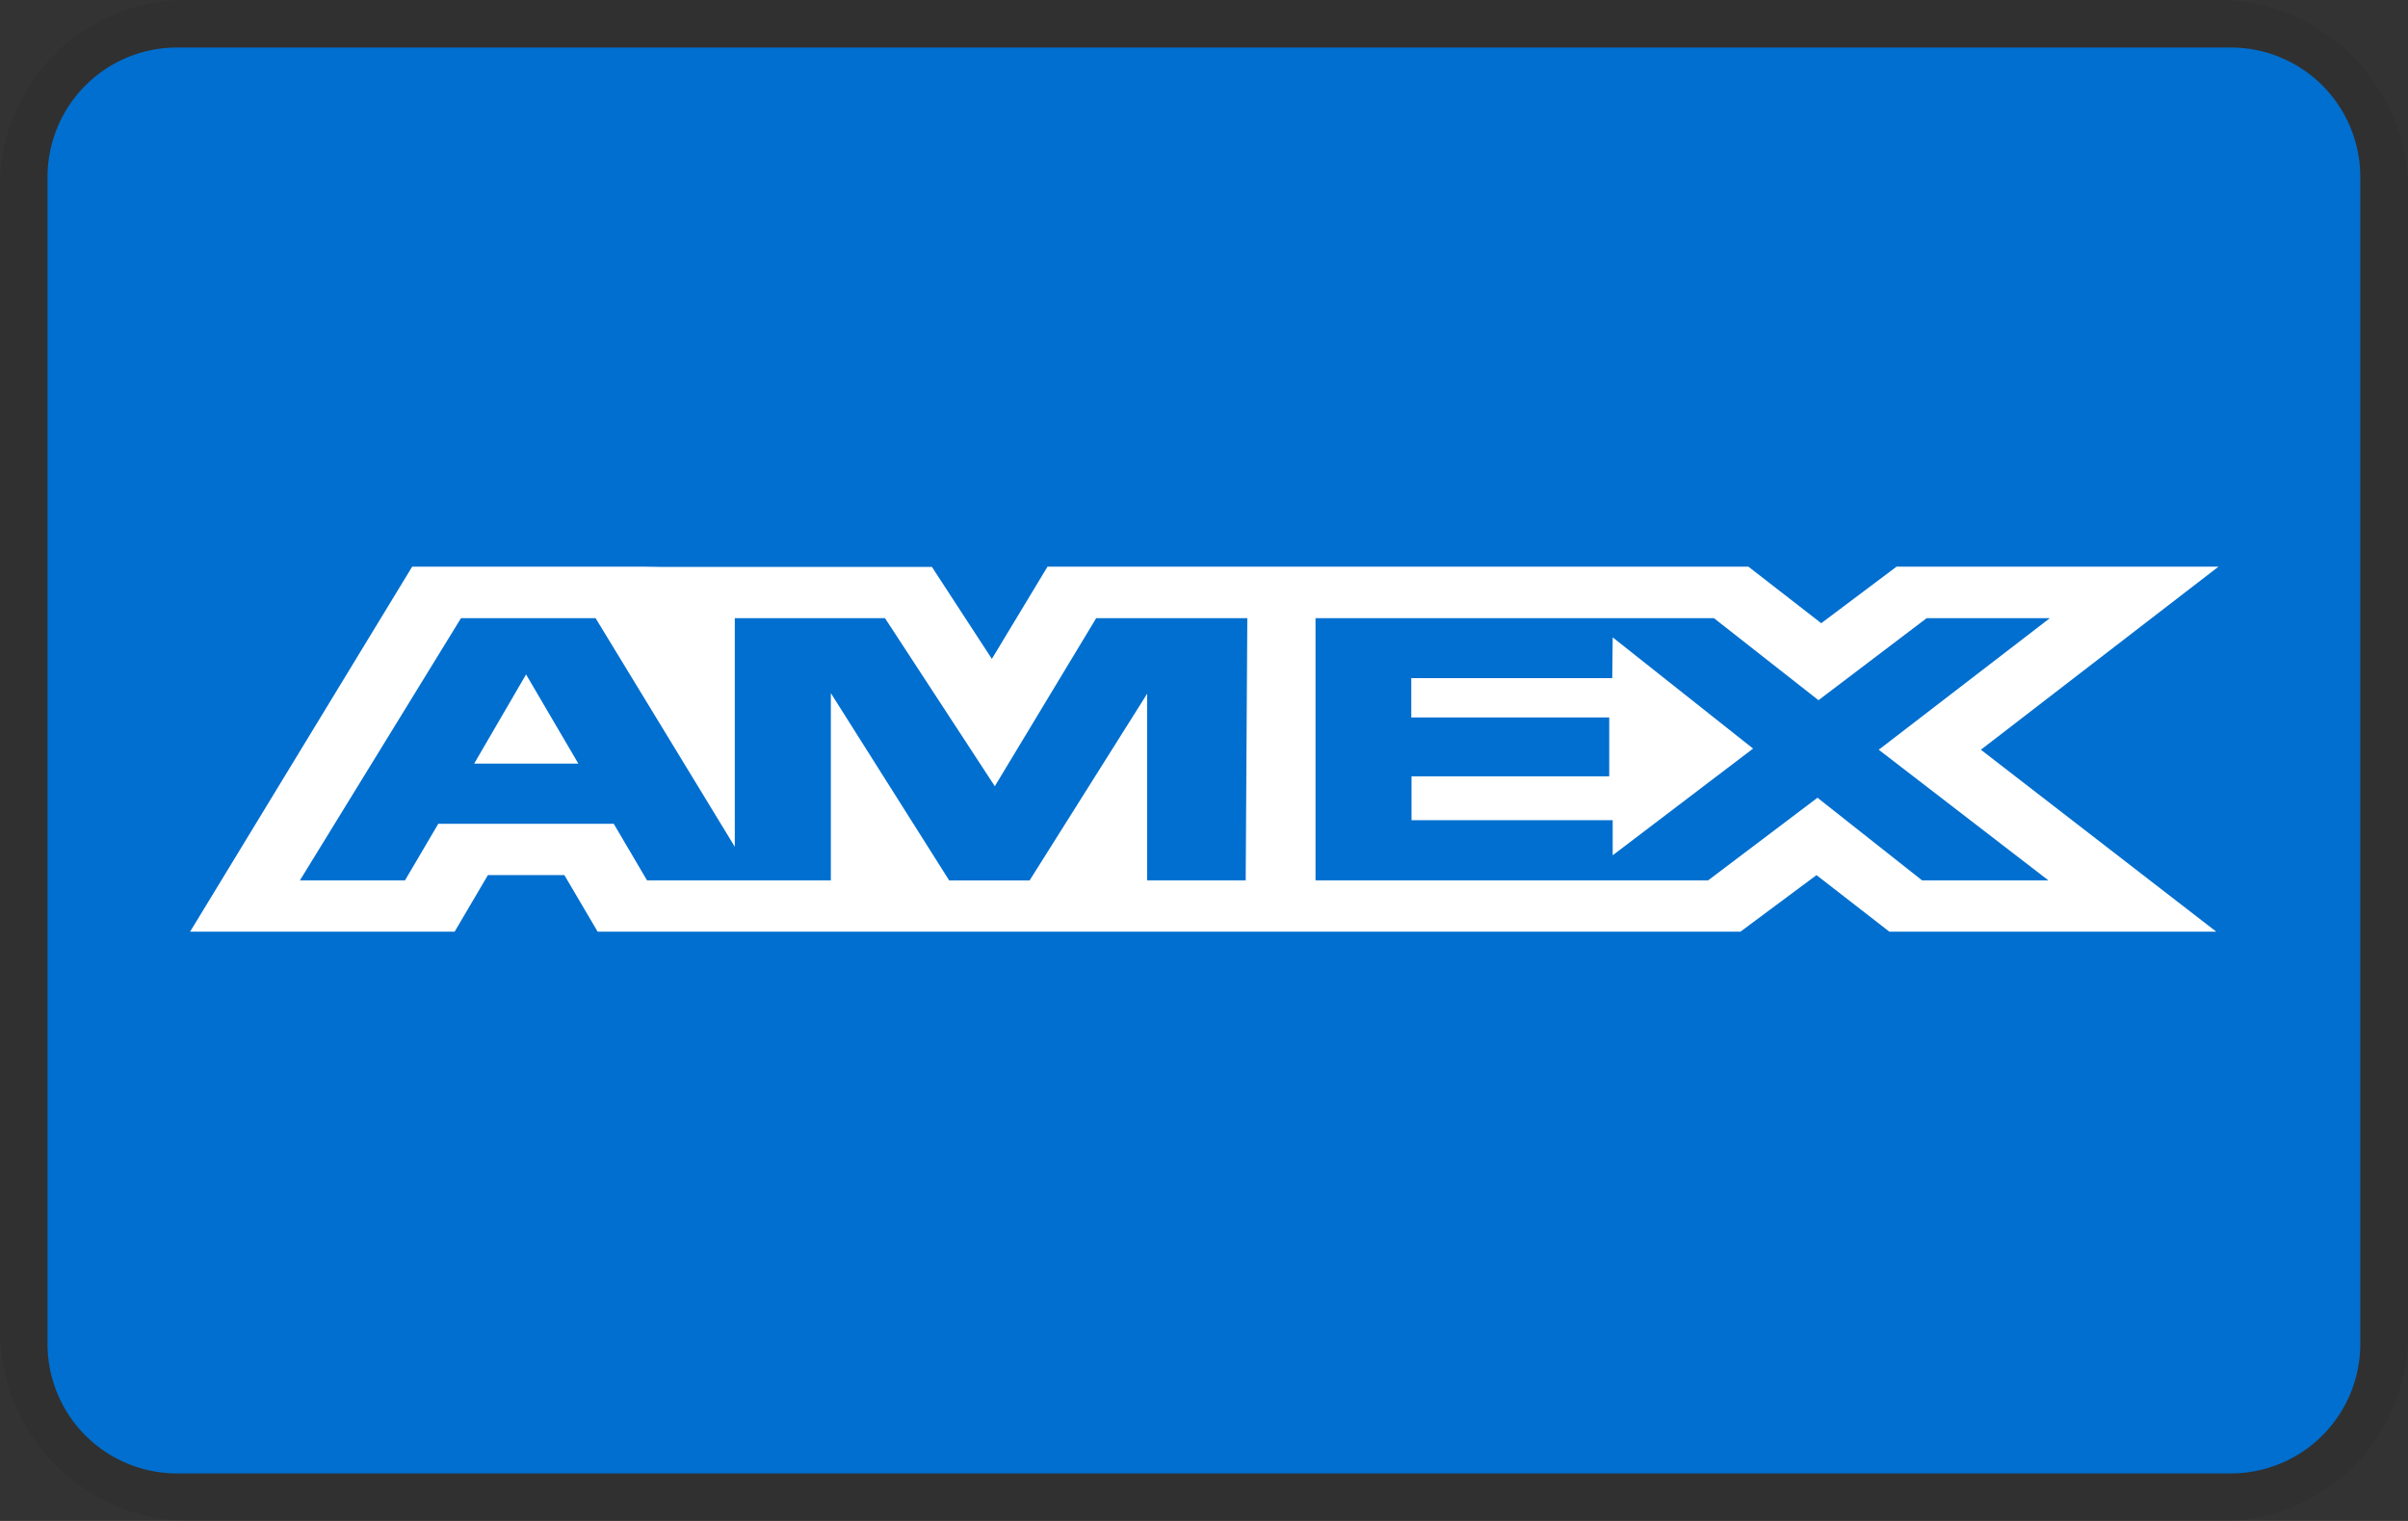 <svg height="32" viewBox="0 0 50.667 32" width="50.667" xmlns="http://www.w3.org/2000/svg"><rect x="0" y="0" width="50.667" height="32" fill="#333333" stroke="none"/><path d="m46.667 0h-42.667a3.929 3.929 0 0 0 -4 4v24a4.011 4.011 0 0 0 4 4h42.667a3.929 3.929 0 0 0 4-4v-24a4.011 4.011 0 0 0 -4-4z" opacity=".07"/><path d="m46.963 1a2.724 2.724 0 0 1 2.7 2.727v24.546a2.724 2.724 0 0 1 -2.7 2.727h-43.263a2.724 2.724 0 0 1 -2.7-2.727v-24.546a2.724 2.724 0 0 1 2.7-2.727z" fill="#006fcf"/><path d="m11.069 10.268 1.1 1.876h-2.192zm22.859.078h-4.233v.827h4.165v1.239h-4.16v.922h4.233v.739l2.954-2.245-2.954-2.34-.009.858zm-20-2.34h5.681l1.261 1.935 1.171-1.941h14.747l1.533 1.19 1.585-1.19h6.774l-5 3.852 4.953 3.828h-6.879l-1.533-1.19-1.6 1.19h-24.046l-.7-1.19h-1.609l-.7 1.19h-5.566l4.673-7.68h4.877zm12.321 1.078h-3.184l-2.133 3.536-2.311-3.536h-3.16v4.81l-2.929-4.81h-2.832l-3.389 5.516h2.211l.7-1.19h3.692l.7 1.19h3.868v-3.939l2.49 3.941h1.692l2.474-3.929v3.927h2.073l.034-5.52zm13.282 2.768 3.6-2.768h-2.592l-2.276 1.726-2.2-1.726h-8.383v5.516h8.262l2.3-1.738 2.2 1.738h2.658l-3.572-2.75z" fill="#fff" transform="translate(0 3.922)"/></svg>